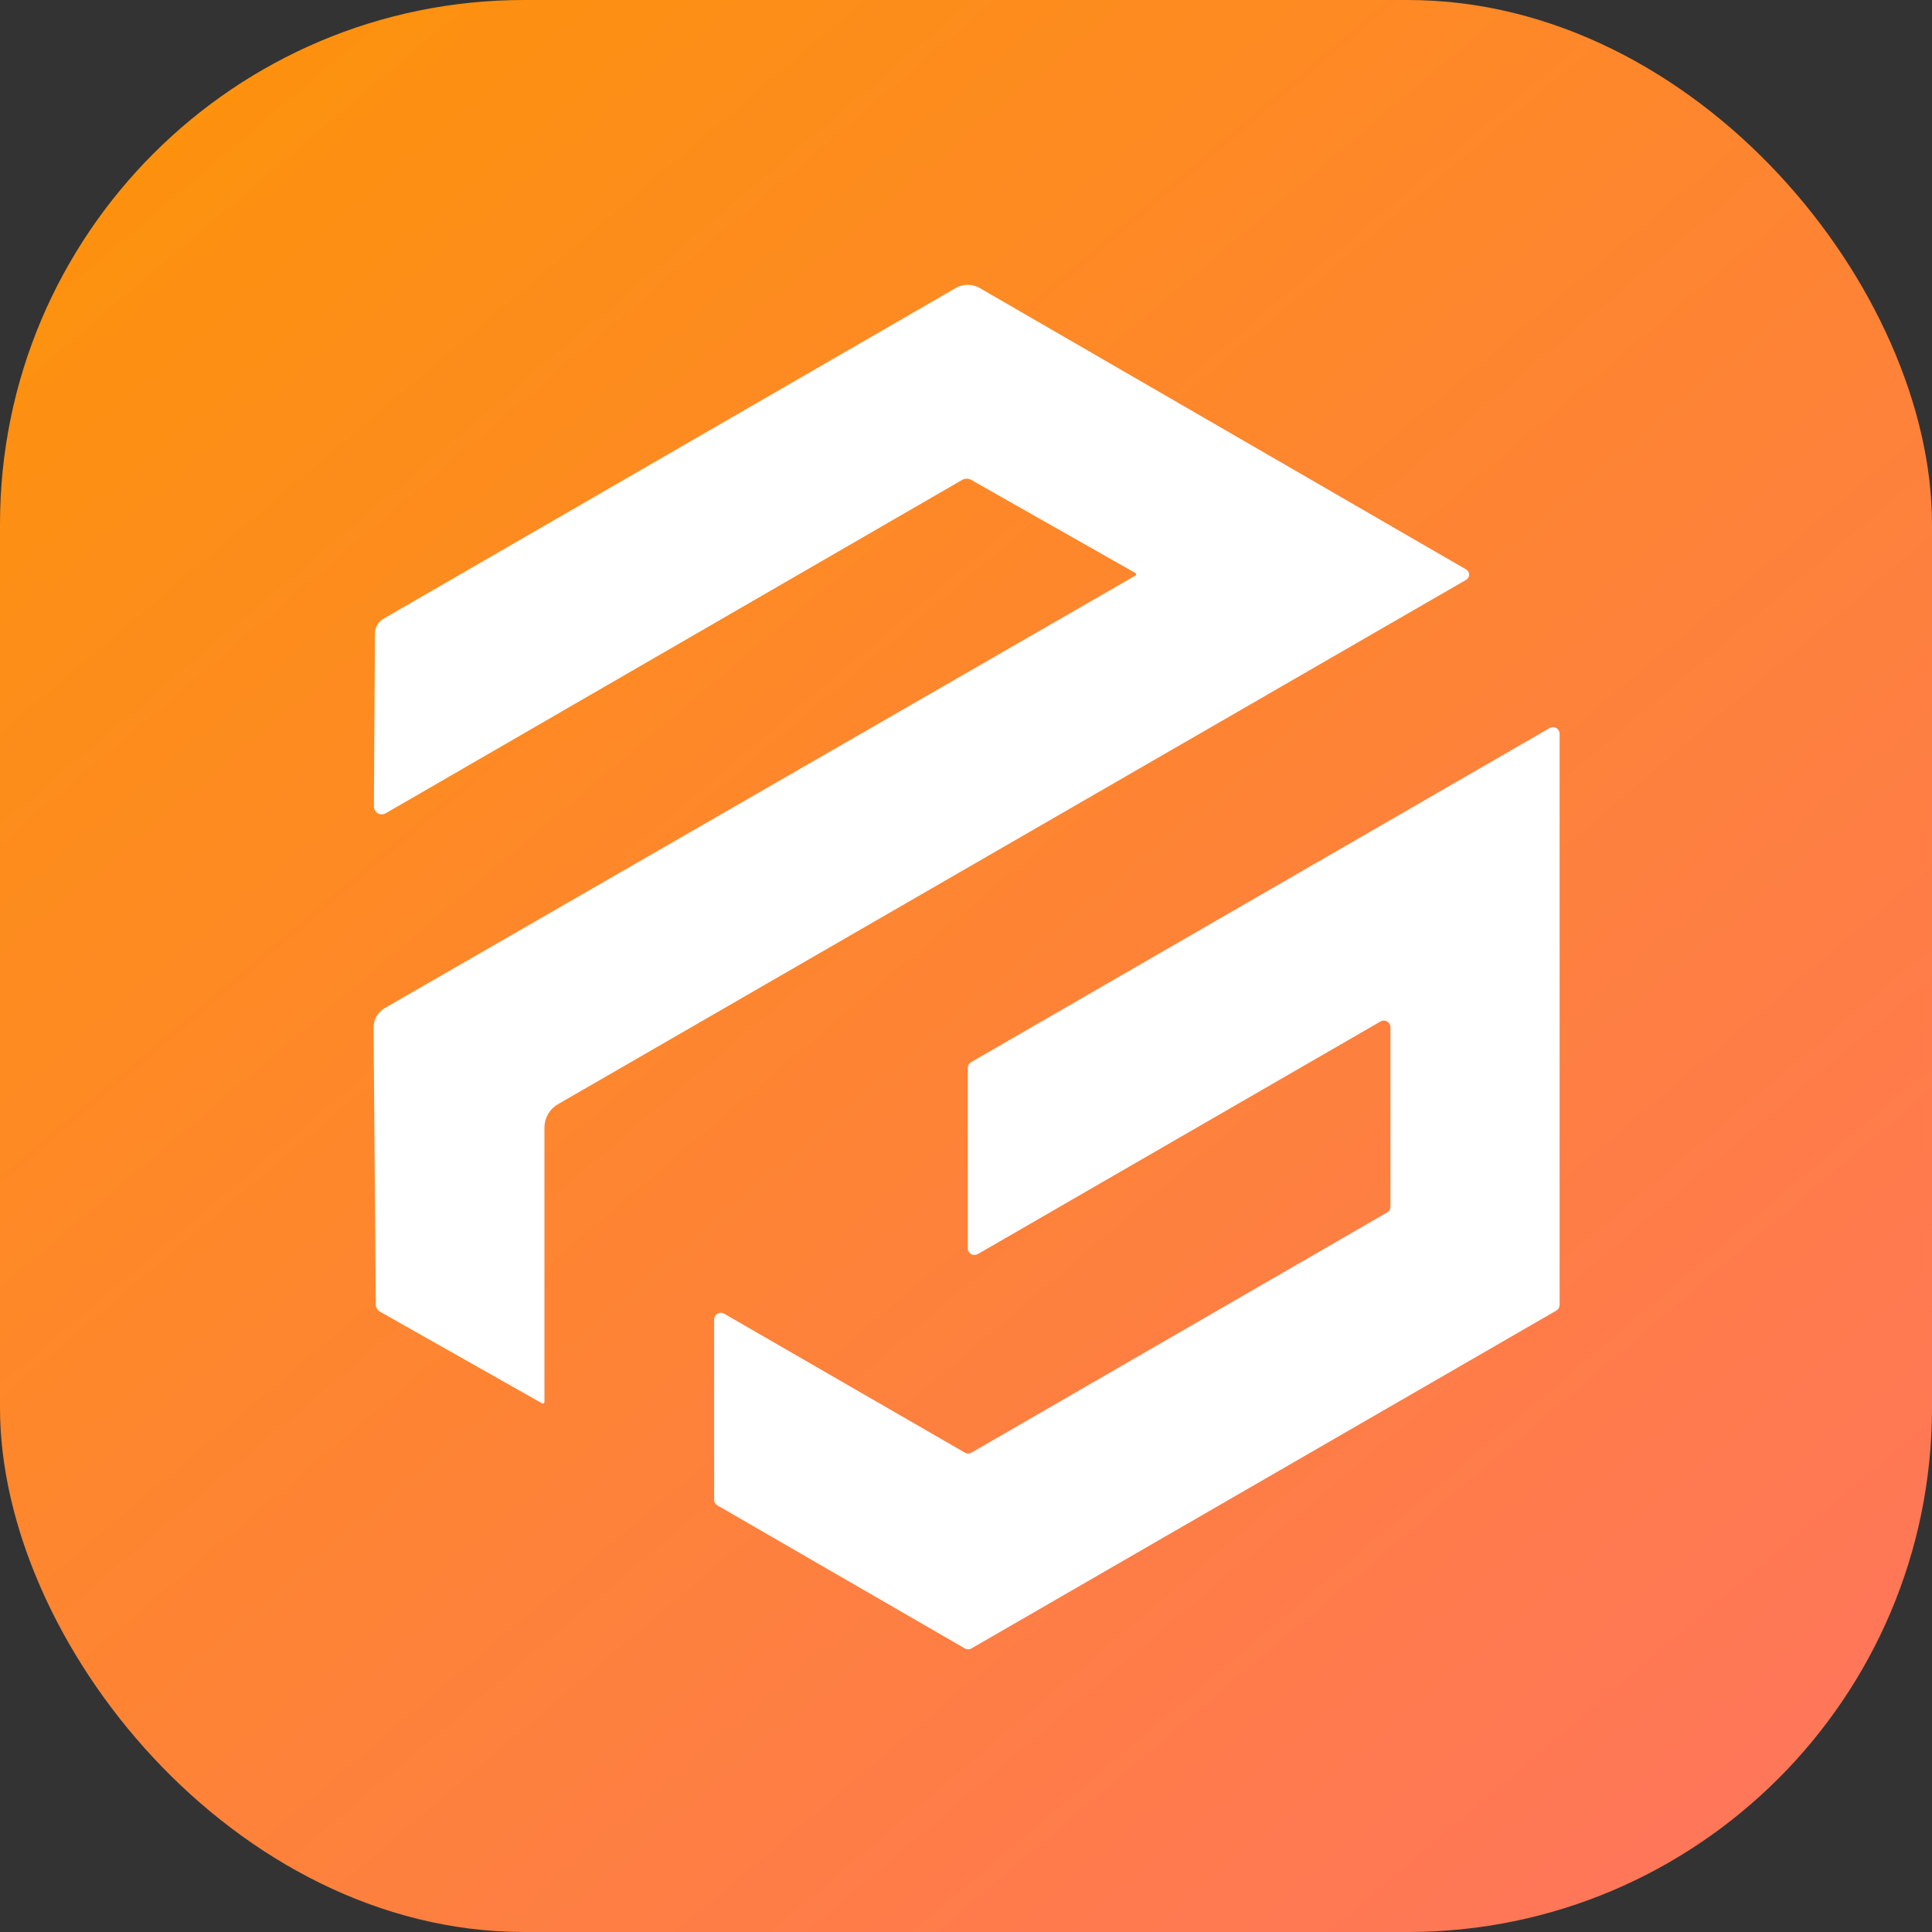 <svg width="1655" height="1655" viewBox="0 0 1655 1655" fill="none" xmlns="http://www.w3.org/2000/svg">
<rect x="0" y="0" width="1655" height="1655" fill="#333333" stroke="none"/>
<rect width="1655" height="1655" rx="449" fill="url(#paint0_linear_69_197)"/>
<path d="M466.376 1200.74C466.385 1201 466.324 1201.25 466.2 1201.48C466.075 1201.71 465.891 1201.91 465.667 1202.04C465.444 1202.17 465.188 1202.25 464.927 1202.25C464.666 1202.25 464.409 1202.18 464.183 1202.05L325.558 1123.67C324.443 1123.05 323.516 1122.13 322.874 1121.03C322.231 1119.92 321.895 1118.66 321.902 1117.39L320.002 880.349C319.954 876.938 320.824 873.577 322.522 870.618C324.22 867.659 326.683 865.212 329.653 863.533L972.474 493.135C972.689 493.024 972.869 492.857 972.995 492.651C973.121 492.444 973.187 492.207 973.187 491.966C973.187 491.724 973.121 491.487 972.995 491.28C972.869 491.074 972.689 490.906 972.474 490.796L831.948 411.101C830.77 410.421 829.434 410.063 828.073 410.063C826.713 410.063 825.376 410.421 824.198 411.101L330.384 696.686C329.36 697.277 328.198 697.588 327.015 697.587C325.832 697.586 324.67 697.273 323.647 696.679C322.624 696.086 321.775 695.234 321.186 694.208C320.598 693.182 320.29 692.019 320.294 690.837L321.172 542.414C321.207 539.911 321.886 537.463 323.142 535.31C324.398 533.157 326.188 531.373 328.337 530.131L818.641 246.74C821.78 244.945 825.334 244 828.951 244C832.567 244 836.12 244.945 839.26 246.74L1256.01 487.871C1256.77 488.326 1257.39 488.969 1257.83 489.738C1258.26 490.507 1258.49 491.375 1258.49 492.258C1258.49 493.141 1258.26 494.009 1257.83 494.778C1257.39 495.547 1256.77 496.19 1256.01 496.645L477.782 946.005C474.325 948.034 471.456 950.921 469.456 954.382C467.456 957.844 466.395 961.76 466.376 965.746V1200.74Z" fill="white"/>
<path d="M831.803 909.886L1327.37 623.716C1328.24 623.196 1329.24 622.917 1330.25 622.909C1331.27 622.901 1332.26 623.164 1333.14 623.671C1334.02 624.177 1334.75 624.91 1335.25 625.792C1335.76 626.674 1336.01 627.674 1336 628.688V1117.68C1336.01 1118.68 1335.76 1119.66 1335.28 1120.53C1334.79 1121.41 1334.08 1122.14 1333.22 1122.65L832.242 1412.03C831.357 1412.56 830.347 1412.84 829.317 1412.84C828.287 1412.84 827.276 1412.56 826.392 1412.03L614.653 1289.64C613.768 1289.15 613.03 1288.43 612.516 1287.55C612.002 1286.68 611.73 1285.68 611.729 1284.67V1130.25C611.73 1129.26 611.991 1128.28 612.485 1127.42C612.98 1126.56 613.691 1125.84 614.548 1125.34C615.404 1124.84 616.377 1124.57 617.371 1124.56C618.364 1124.55 619.343 1124.8 620.21 1125.28L826.392 1244.31C827.276 1244.84 828.287 1245.12 829.317 1245.12C830.347 1245.12 831.357 1244.84 832.242 1244.31L1188.31 1038.57C1189.17 1038.05 1189.87 1037.33 1190.36 1036.45C1190.85 1035.58 1191.1 1034.59 1191.09 1033.6V880.055C1191.1 879.04 1190.84 878.041 1190.34 877.159C1189.84 876.277 1189.11 875.544 1188.23 875.038C1187.35 874.531 1186.35 874.268 1185.34 874.276C1184.32 874.284 1183.33 874.563 1182.46 875.083L837.652 1074.25C836.781 1074.77 835.787 1075.05 834.772 1075.05C833.757 1075.06 832.758 1074.8 831.879 1074.29C831 1073.79 830.272 1073.05 829.77 1072.17C829.268 1071.29 829.011 1070.29 829.025 1069.27V914.857C829.011 913.858 829.261 912.873 829.748 912C830.236 911.127 830.945 910.398 831.803 909.886Z" fill="white"/>
<defs>
<linearGradient id="paint0_linear_69_197" x1="125.86" y1="2.91039e-05" x2="1529.14" y2="1655" gradientUnits="userSpaceOnUse">
<stop stop-color="#FD930A"/>
<stop offset="1" stop-color="#FF755D"/>
</linearGradient>
</defs>
</svg>
